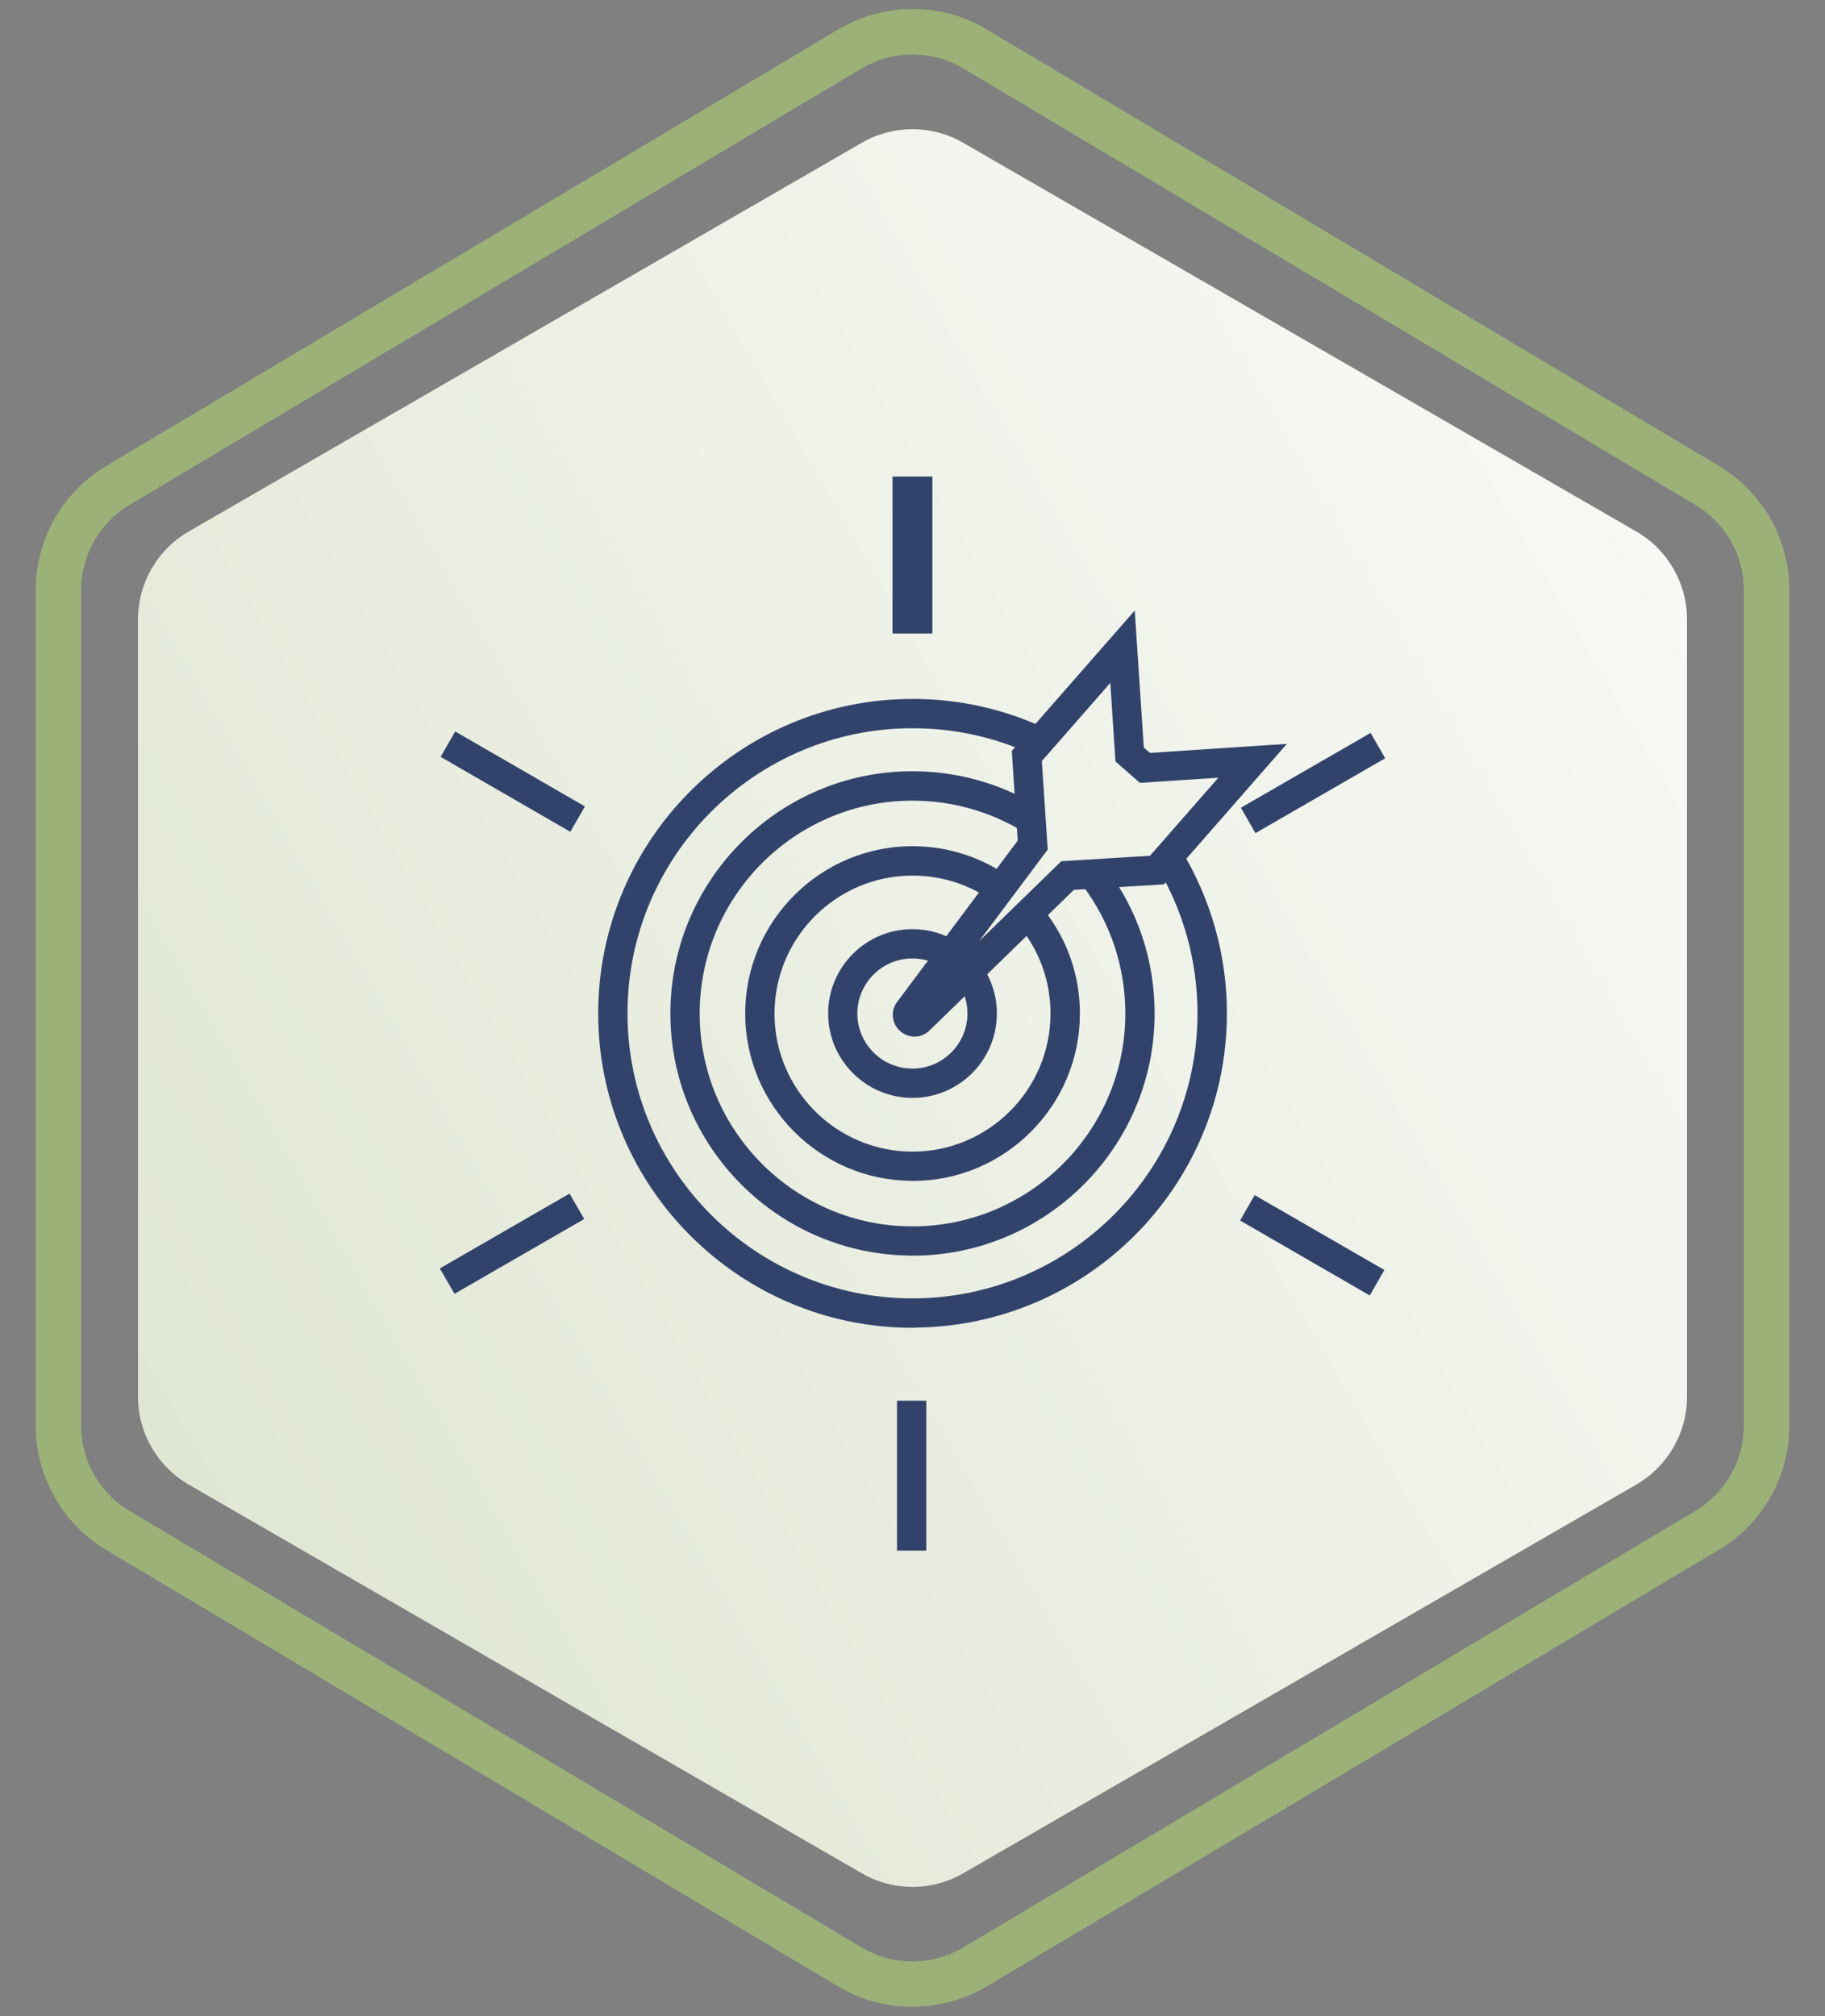 <?xml version="1.0" encoding="UTF-8"?>
<svg id="Calque_16" data-name="Calque 16" xmlns="http://www.w3.org/2000/svg" xmlns:xlink="http://www.w3.org/1999/xlink" viewBox="0 0 180 198.79">
  <rect x="0" y="0" width="180" height="198.79" fill="#808080" stroke="none"/>
  <defs>
    <style>
      .cls-1, .cls-2 {
        fill: #32436b;
      }

      .cls-2, .cls-3 {
        stroke: #32436b;
        stroke-miterlimit: 10;
        stroke-width: .5px;
      }

      .cls-4 {
        fill: #9cb177;
      }

      .cls-5 {
        fill: url(#Dégradé_sans_nom_191);
      }

      .cls-3 {
        fill: none;
      }

      .cls-6 {
        clip-path: url(#clippath);
      }
    </style>
    <linearGradient id="Dégradé_sans_nom_191" data-name="Dégradé sans nom 191" x1="14.95" y1="142.72" x2="165.05" y2="56.07" gradientUnits="userSpaceOnUse">
      <stop offset="0" stop-color="#e0e6d4"/>
      <stop offset="1" stop-color="#f7f9f4"/>
    </linearGradient>
    <clipPath id="clippath">
      <rect class="cls-2" x="88.28" y="47.24" width="3.43" height="14.98"/>
    </clipPath>
  </defs>
  <path class="cls-4" d="M89.99,197.89c-2.47,0-4.93-.63-7.13-1.9L10.63,152.93c-4.37-2.53-7.11-7.26-7.11-12.34V58.2c0-5.08,2.73-9.82,7.14-12.36L82.84,2.81c4.43-2.56,9.9-2.56,14.3-.02l.03.02,72.21,43.04c4.37,2.53,7.11,7.26,7.11,12.34v82.38c0,5.08-2.73,9.82-7.14,12.36l-72.17,43.03c-2.22,1.28-4.7,1.92-7.17,1.92ZM90,5.37c-1.69,0-3.39.44-4.9,1.31L12.92,49.7c-3.05,1.76-4.92,5.01-4.92,8.5v82.38c0,3.49,1.88,6.74,4.9,8.48l72.23,43.06c2.99,1.73,6.75,1.73,9.77-.02l72.17-43.03c3.05-1.76,4.93-5.01,4.93-8.5V58.2c0-3.49-1.88-6.74-4.9-8.48L94.88,6.67c-1.51-.87-3.2-1.3-4.89-1.3Z"/>
  <path class="cls-5" d="M161.39,52.41L95,14.08c-3.09-1.79-6.91-1.79-10,0L18.61,52.41c-3.09,1.79-5,5.09-5,8.66v76.66c0,3.57,1.91,6.87,5,8.66l66.39,38.33c3.09,1.79,6.91,1.79,10,0l66.39-38.33c3.09-1.79,5-5.09,5-8.66V61.07c0-3.57-1.91-6.87-5-8.66Z"/>
  <g id="Calque_18" data-name="Calque 18">
    <path class="cls-2" d="M90.2,101.96c-.46,0-.9-.17-1.25-.47-.38-.33-.6-.79-.64-1.29-.03-.45.1-.9.37-1.25l11.95-15.98-.58-8.84,11.66-13.31.86,13.01.76.67,13.01-.86-11.66,13.32-8.87.54-14.3,13.93c-.35.34-.82.54-1.31.54ZM102.5,74.95l.58,8.75-.27.36-8.35,11.15,10.32-10.04.45-.03,8.31-.51,7.21-8.23-8.24.54-2.25-1.98-.54-8.24-7.21,8.23Z"/>
    <path class="cls-2" d="M90,108.01c-4.45,0-8.07-3.62-8.07-8.07s3.62-8.07,8.07-8.07c1.57,0,3.09.45,4.4,1.3l-1.31,2.01c-.92-.6-1.99-.92-3.1-.92-3.13,0-5.68,2.55-5.68,5.68s2.55,5.68,5.68,5.68,5.68-2.55,5.68-5.68c0-1.14-.33-2.24-.97-3.18l1.98-1.34c.91,1.33,1.39,2.9,1.39,4.52,0,4.45-3.62,8.07-8.07,8.07Z"/>
    <path class="cls-2" d="M90,116.19c-8.96,0-16.25-7.29-16.25-16.25s7.29-16.25,16.25-16.25c3.48,0,6.8,1.09,9.6,3.14l-1.41,1.93c-2.38-1.75-5.22-2.67-8.19-2.67-7.64,0-13.86,6.22-13.86,13.86s6.22,13.86,13.86,13.86,13.86-6.22,13.86-13.86c0-3.16-1.03-6.12-2.98-8.59l1.88-1.49c2.29,2.89,3.5,6.38,3.5,10.08,0,8.96-7.29,16.25-16.25,16.25Z"/>
    <path class="cls-2" d="M90,123.56c-13.03,0-23.63-10.6-23.63-23.63s10.6-23.63,23.63-23.63c4.35,0,8.61,1.19,12.31,3.46l-1.25,2.04c-3.32-2.03-7.15-3.1-11.06-3.1-11.71,0-21.24,9.53-21.24,21.24s9.53,21.24,21.24,21.24,21.24-9.53,21.24-21.24c0-4.66-1.48-9.08-4.27-12.79l1.9-1.44c3.12,4.13,4.76,9.04,4.76,14.23,0,13.03-10.6,23.63-23.63,23.63Z"/>
    <path class="cls-2" d="M90,130.68c-16.96,0-30.75-13.79-30.75-30.75s13.79-30.76,30.75-30.76c4.54,0,8.92.97,13,2.88l-1.01,2.16c-3.76-1.76-7.8-2.65-11.99-2.65-15.64,0-28.36,12.72-28.36,28.36s12.73,28.36,28.36,28.36,28.36-12.73,28.36-28.36c0-5.24-1.44-10.36-4.16-14.8l2.04-1.25c2.95,4.82,4.52,10.36,4.52,16.04,0,16.96-13.8,30.75-30.76,30.75Z"/>
    <g>
      <rect class="cls-1" x="88.28" y="47.24" width="3.43" height="14.98"/>
      <g class="cls-6">
        <path class="cls-2" d="M88.89,47.22h2.39v14.28h-2.39v-14.28Z"/>
      </g>
      <rect class="cls-3" x="88.28" y="47.24" width="3.43" height="14.98"/>
    </g>
    <path class="cls-2" d="M43.8,74.54l1.19-2.07,12.36,7.14-1.19,2.07-12.36-7.14Z"/>
    <path class="cls-2" d="M43.72,125.17l12.36-7.13,1.2,2.07-12.36,7.13-1.2-2.07Z"/>
    <path class="cls-2" d="M88.72,138.37h2.39v14.28h-2.39v-14.28Z"/>
    <path class="cls-2" d="M122.65,120.26l1.19-2.07,12.36,7.13-1.19,2.08-12.36-7.14Z"/>
    <path class="cls-2" d="M122.73,79.74l12.36-7.13,1.19,2.07-12.36,7.13-1.19-2.07Z"/>
  </g>
</svg>